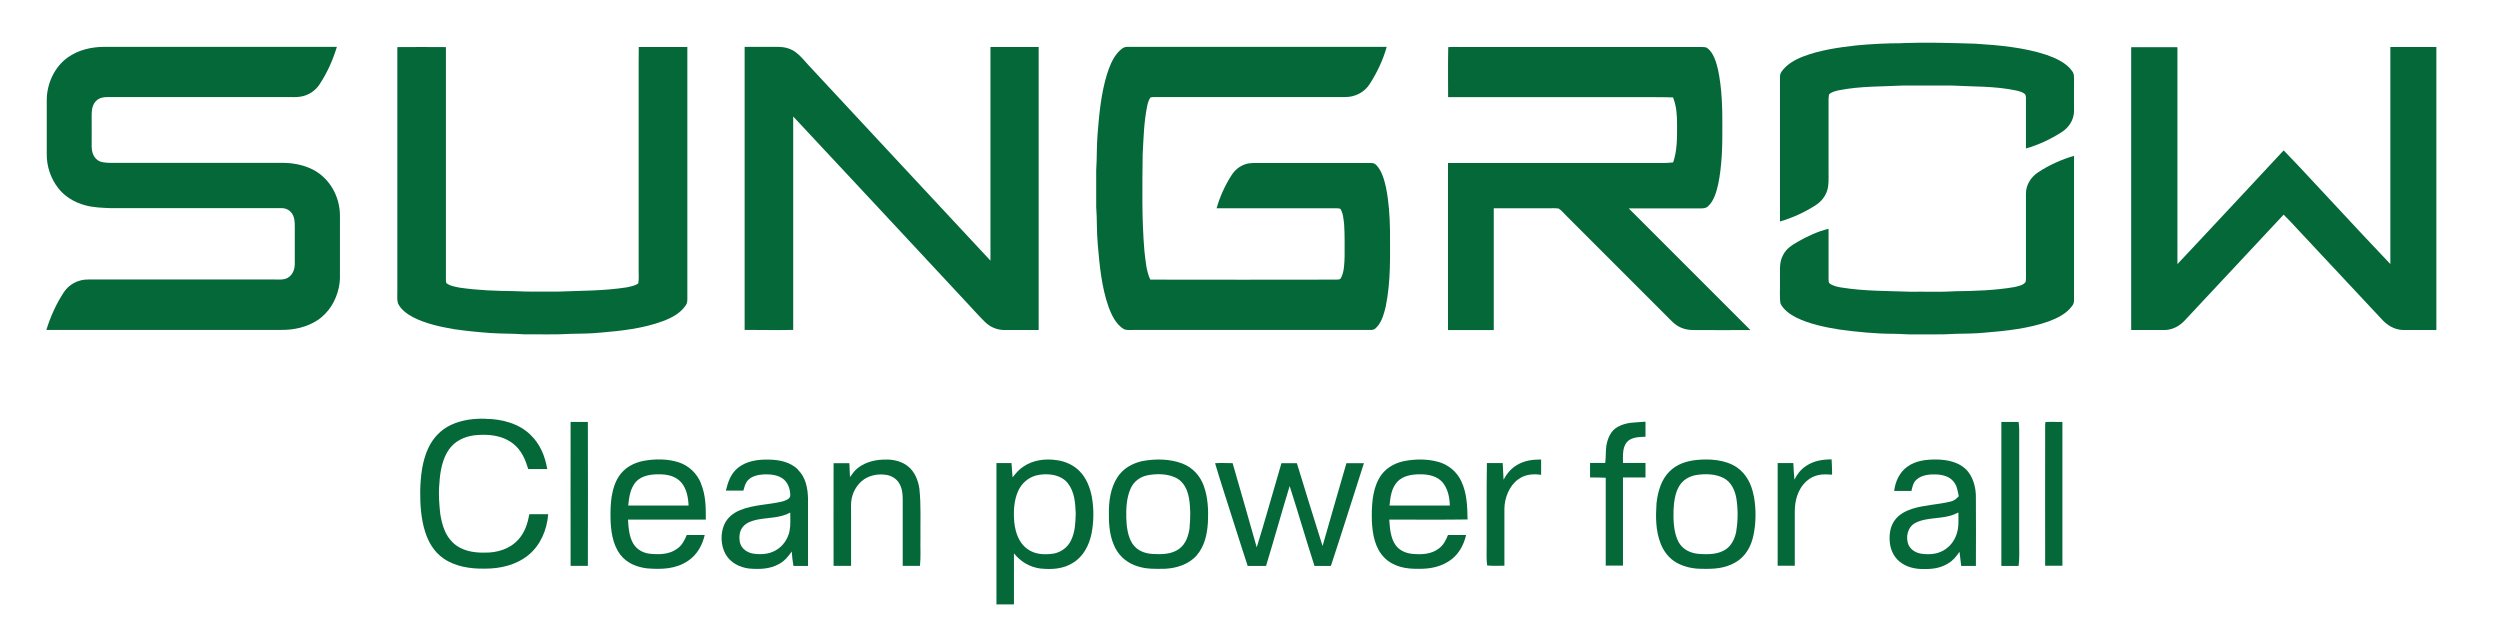<?xml version="1.0" encoding="UTF-8"?> <svg xmlns="http://www.w3.org/2000/svg" id="Layer_1" version="1.1" viewBox="0 0 2043 512"><defs><style> .st0 { stroke: #000; stroke-miterlimit: 10; } .st0, .st1 { fill: #056839; } </style></defs><path class="st1" d="M1555,35.2c19.6-.7,39.4-.1,59,.5,19.3,1.2,39.8,3,58.3,9.1,7.4,2.6,16.3,6.5,20.9,13.1,2.1,2.5,1.6,5.1,1.7,8.2-.1,8.3,0,16.7,0,25-.2,6.9-4.2,13.1-10,16.8-9,5.8-18.9,10.5-29.3,13.4,0-13.1,0-26.1,0-39.2,0-1.6.2-3.5-.6-4.9-1.6-1.9-4.8-2.6-7.1-3.2-17.9-3.8-35-3.1-52.8-4.1-13.3-.1-26.7,0-40,0-17.7.9-34.5.4-52,3.8-2.9.6-6,1.3-8.3,3.3-.4,1.3-.4,2.8-.5,4.1,0,20,0,40,0,60,0,4.8.3,9.5-1,14.2-1.5,5-4.8,9.2-9.1,12.1-9.2,6-19.1,10.5-29.6,13.6,0-38.9,0-77.9,0-116.9,0-1.9,0-3.7,1.1-5.3,4.1-6,10.8-9.9,17.5-12.5,13.9-5.4,29.1-7.5,43.8-9.2,12.7-1.2,25.3-1.8,38-1.8Z"></path><path class="st1" d="M85,38.3c63.4,0,126.8,0,190.3,0-3.3,10.8-7.9,21.2-14.2,30.7-3.4,5.2-8.9,8.8-15,9.9-3.9.7-8.1.4-12,.4-48.7,0-97.4,0-146,0-3.7,0-7.4.7-10,3.6-3.2,3.7-3.2,8.3-3.2,13,.1,8,0,16,0,24,.1,4.1,1.2,8,4.5,10.7,2.8,2.3,7.2,2.4,10.7,2.5,47,0,94,0,141,0,7.6,0,15.5,1.4,22.5,4.5,15,6.6,24.1,22.2,24.2,38.3,0,14.7,0,29.3,0,44,0,5.1.3,9.9-.9,15-2.3,10.9-8.3,20.9-17.8,27-8.4,5.5-19.1,7.8-29,7.7-64.1,0-128.1,0-192.2,0,3.3-10.8,8-21.2,14.2-30.7,4.4-6.7,12-10.6,20-10.5,50.7,0,101.4,0,152,0,3.6,0,7.9.5,11.1-1.4,3.9-2.3,5.6-6.6,5.7-11.1,0-10.3,0-20.7,0-31,0-3.9-.2-7.8-2.7-11-2-2.5-4.8-3.8-8-3.8-46.6,0-93.4,0-140,0-6.8-.3-14.2-.5-20.8-2.4-8.5-2.3-16.6-7.1-21.9-14.1-6.1-7.8-9.4-17.8-9.3-27.7,0-14.7,0-29.3,0-44,0-13.3,6.2-27.1,17.1-34.9,8.6-6.2,19.4-8.7,29.9-8.7Z"></path><path class="st1" d="M364.4,38.4c0,63.2,0,126.4,0,189.6,0,1.1,0,2.2.3,3.3,2.9,2.4,7.5,3.1,11.1,3.8,14.6,2.1,29.5,2.7,44.3,2.8,12,.7,24,.3,36,.4,19-.8,37.2-.5,56.2-3.5,3.1-.7,6.8-1.3,9.3-3.2.6-3.4.3-7.1.3-10.6,0-56.3,0-112.7,0-169,0-4.5,0-9.1.1-13.6,13.2,0,26.5,0,39.7,0,0,68.5,0,137.1,0,205.7,0,2-.1,3.7-1.3,5.4-4.4,6.6-11.6,10.3-18.9,13-15.8,5.9-33.8,7.9-50.5,9.3-8,.8-16,.9-24,1-13,.8-26,.3-39,.4-9.3-.7-18.5-.4-27.8-1.1-9.8-.7-19.5-1.7-29.2-3.1-11.1-1.9-23.2-4.5-33.3-9.7-4.8-2.5-10.2-6.4-12.5-11.4-.9-3.1-.4-6.7-.5-9.8,0-66.5,0-133,0-199.6,13.2-.1,26.5-.1,39.7,0Z"></path><path class="st1" d="M637,38.4c4.8,0,9.4,1.5,13.3,4.3,4.1,3.1,7.4,7.3,10.9,11.1,49.4,53,98.7,106.2,148.2,159.2,0-58.2,0-116.4,0-174.6,13.1,0,26.2,0,39.4,0,0,77.1,0,154.2,0,231.3-9.3,0-18.6,0-27.9,0-6,0-11.8-2.4-16-6.6-5.5-5.4-10.7-11.4-16-17-46.9-50.3-93.7-100.7-140.7-150.9,0,58.1,0,116.3,0,174.4-13.2.3-26.5,0-39.7,0,0-77.1,0-154.2,0-231.3,9.5,0,19,0,28.5,0Z"></path><path class="st1" d="M922,38.3c70.4,0,140.9,0,211.2,0-2.9,10.6-7.8,20.8-13.7,30.1-4.3,7-12.3,11.1-20.5,10.9-51.7,0-103.4,0-155,0-1.3,0-2.8,0-4,.5-1.4,2.2-2.1,4.7-2.6,7.2-2.6,13-2.9,25.8-3.6,39-.3,26.2-.8,52.9,1.4,79,1,7.9,1.4,16.2,4.8,23.5,50.4.2,100.8,0,151.1,0,1.9-.2,4,.5,4.9-1.7,2.5-4.9,2.6-11.4,2.8-16.8,0-9,.2-18-.4-27-.5-4-.8-9-3.1-12.4-1-.3-2.1-.4-3.1-.4-32.7,0-65.4,0-98,0,2.7-9.5,6.8-18.6,12.2-27,2.6-4.1,6.4-7.3,11-8.9,4-1.5,8.6-1,12.8-1.1,29.9,0,60.2,0,90,0,2.1,0,3.4.4,4.8,2,4.3,4.6,6.2,11.8,7.6,17.8,2.3,11.5,3.1,23.3,3.3,35,0,21.4.8,41.4-3.5,62.5-1.2,5.1-2.7,10.7-5.8,15-1.7,2.2-3.4,4.4-6.5,4.1-64,0-128,0-192.1,0-3,0-6.3.4-9.2-.4-6.8-3.8-10.6-12-13.1-19-5.5-15.8-7.2-33.7-8.6-50.3-1-10.3-.5-20.6-1.3-31,0-10,0-20,0-30,.7-9.7.3-19.3,1.1-29,1.3-16.3,2.8-32.8,7.5-48.5,2-6.5,4.7-13.6,9.3-18.7,2.3-2.4,4.5-4.7,8.2-4.4Z"></path><path class="st1" d="M1183.6,38.5c3.8-.3,7.6,0,11.4-.1,65.3,0,130.7,0,196,0,1.7.1,3.1,0,4.5,1.1,5,4,7.1,11.6,8.5,17.6,3.2,15.2,3.6,31.5,3.5,47,.1,15.3-.3,31.4-3.4,46.5-1.4,6-3.4,13.4-8,17.7-1.7,1.8-3.8,2-6.2,2-19.6,0-39.2,0-58.9,0,33.1,33.1,66.3,66.2,99.4,99.4-15.2.2-30.4,0-45.5,0-3.8,0-7.4-.3-10.8-1.8-5.5-2.2-8.7-6.3-12.8-10.3-27-27-54-54-81-81-2.1-2.1-4.1-4.6-6.6-6.2-2.9-.4-5.9-.2-8.8-.2-14.7,0-29.5,0-44.2,0,0,33.2,0,66.3,0,99.5-12.5,0-24.9,0-37.4,0v-136.5c56.5,0,113,0,169.6,0,4.8,0,9.6.1,14.4-.5,3.4-9.8,3.2-20.4,3.2-30.7,0-7.7-.4-15.2-3.3-22.4-4.8-.2-9.5-.2-14.2-.2-56.5,0-113,0-169.6,0,0-13.6-.2-27.3.1-40.9Z"></path><path class="st1" d="M1779.4,38.4c0,59.1,0,118.3,0,177.4,4.8-5,9.5-10,14.2-15.1,24.2-25.9,48.5-51.8,72.6-77.8,13.8,14.1,27,28.8,40.6,43.2,15.5,16.6,30.9,33.3,46.6,49.7,0-59.1,0-118.3,0-177.4,12.5,0,25.1,0,37.6,0v231.3c-9,0-18.1,0-27.1,0-7.1-.2-13.1-3.8-17.7-9-22.7-24.3-45.4-48.6-68.1-72.8-3.9-4.2-7.8-8.5-11.9-12.5-26.7,28.6-53.5,57.2-80.2,85.8-4.4,5-10.3,8.4-17.1,8.5-9.1,0-18.2,0-27.3,0,0-77,0-154.1,0-231.1,12.6-.1,25.2,0,37.8,0Z"></path><path class="st1" d="M1694.9,127.2c0,39.2,0,78.6,0,117.9,0,2.1-.4,3.5-1.7,5.1-4.4,6.1-12.1,9.9-18.9,12.4-16.2,5.8-34.6,7.8-51.8,9.2-8.2.8-16.3.9-24.5,1-11.3.8-22.6.3-34,.5-5.3.1-10.7-.5-16-.5-15,0-30-1.5-44.8-3.5-11.9-1.9-24.7-4.5-35.5-9.9-4.9-2.5-10.3-6.3-12.7-11.4-.9-5.8-.2-12-.4-17.9.3-7.4-1.2-15.2,2.6-21.8,2.7-5.3,7.2-8,12.2-10.9,7.8-4.4,16.2-8.4,24.9-10.4,0,13.7,0,27.5,0,41.2.2,1.4-.2,2.7,1.1,3.6,2.7,1.9,6.4,2.7,9.7,3.2,18.9,3,37,2.7,56,3.4,12.3-.2,24.7.4,37-.4,15.9-.2,32.2-.7,48-3.4,2.9-.7,7.8-1.5,9.3-4.4.4-3.3.2-6.8.2-10.1,0-20.7,0-41.4,0-62,0-7.1,4.2-13.6,10.1-17.4,9-5.9,19-10.4,29.3-13.4Z"></path><path class="st1" d="M397,342.3c12.9,0,27.2,3.8,36.6,13.1,7.8,7.5,11.8,17.3,13.6,27.9-5.2,0-10.4,0-15.5,0-2.5-8-5.5-15.3-12.3-20.7-9.3-7.2-21-8.1-32.4-6.8-7.8,1.2-15.1,4.6-19.9,11.2-5.6,7.8-7.5,18.5-8,27.9-.9,8.5-.2,16.8.7,25.2,1.4,8.6,3.9,17.4,10.5,23.5,6.8,6.5,16.6,8.2,25.7,8,10.3.2,20.9-3,27.8-10.9,5.2-5.9,7.4-12.9,8.8-20.5,5.1,0,10.3,0,15.4,0-1,12.7-6.2,25.3-16.3,33.5-10,8.1-23.1,11.1-35.7,11-11.4.2-23.9-1.6-33.5-8.3-7.6-5.2-12.4-13.2-15.1-21.9-3.4-10.7-4.1-22.5-4-33.6.3-11.7,1.6-24.2,6.7-34.9,3.8-8.1,10.2-14.9,18.3-18.7,9-4.2,18.7-5.4,28.6-5.1Z"></path><path class="st1" d="M1671.5,344.9c4.6-.3,9.3,0,13.9-.1,0,39.2,0,78.4,0,117.5-4.7,0-9.4,0-14.1,0-.1-37.8,0-75.6,0-113.3,0-1.4,0-2.8.2-4.1Z"></path><path class="st1" d="M466.3,344.8c4.7,0,9.4,0,14.1,0,.2,39.2,0,78.4,0,117.6-4.7,0-9.4,0-14.1,0-.1-39.2,0-78.3,0-117.5Z"></path><path class="st1" d="M1344.7,344.7c0,4.1,0,8.2,0,12.2-5.1.2-11.7.2-15.3,4.5-3.7,4.5-3.1,11.4-3.1,16.9,6.1,0,12.3,0,18.4,0,0,4,0,7.9,0,11.9-6.1,0-12.2,0-18.4,0,0,24,0,48,0,72-4.7,0-9.4,0-14.1,0,0-23.9,0-47.9,0-71.8-4.2-.2-8.5-.2-12.8-.2,0-4,0-8,0-11.9,4.1,0,8.2,0,12.4,0,.6-4.6.3-9.3.9-14,1.1-6.2,3.6-12.4,9.4-15.5,7.4-4.1,14.5-3.4,22.6-4.2Z"></path><path class="st1" d="M1635.6,344.8c4.7,0,9.4,0,14,0,.6,4.4.6,8.8.5,13.3,0,28.7,0,57.3,0,86,0,6.2.3,12.2-.5,18.4-4.7-.1-9.4,0-14.1,0,0-39.2,0-78.4,0-117.5Z"></path><path class="st1" d="M652.2,383.8c-6.1-6.1-14.9-8-23.2-8.2-9.2-.3-19.1.9-26.4,7.1-5.6,4.8-7.7,11.2-9.4,18.2,4.8.1,9.5,0,14.3,0,.9-3,1.5-6.2,3.8-8.5,3-3.3,8.3-4.5,12.7-4.7,5.2-.2,10.8.2,15.2,3.1,4.6,2.9,6.7,9,6.6,14.2,0,2.7-3.9,4-6,4.7-11,2.8-24.4,2.7-35,7.2-5.7,2.3-10.5,6.2-13,11.9-3.2,7.4-2.8,17.1,1.2,24.2,4,6.9,11.3,10.6,19,11.6,8.7.7,17,.6,24.8-3.8,4.4-2.4,7.4-6.1,10.2-10.1.3,3.9.7,7.9,1.4,11.8,4,0,8,0,11.9,0,0-18.4,0-36.9,0-55.3-.2-8.4-1.9-17.1-8.1-23.2ZM645.2,434.1c-1.4,6.5-5.5,12.5-11.4,15.7-5.4,3.1-11.8,3.5-17.8,2.7-5.1-.7-9.9-3.8-11.3-9-.9-4.4-.6-9.7,2.6-13.2,2.9-3.4,7.5-4.8,11.7-5.7,9.5-1.8,18-1.1,26.8-5.7,0,4.9.4,10.2-.6,15.1Z"></path><path class="st1" d="M1496.8,375.4c.2,4.1.4,8.3.4,12.5-4.1-.2-7.9-.6-12,.5-6,1.5-10.8,5.7-13.9,10.9-3.3,5.7-4.6,12.1-4.6,18.7,0,14.8,0,29.5,0,44.3-4.7,0-9.3,0-14,0,0-28,0-55.9,0-83.9,4.3,0,8.6,0,12.8,0,.2,4.6.5,9.1.9,13.6,2.2-4.5,5.2-8.4,9.5-11.2,6.3-4.3,13.5-5.4,21-5.4Z"></path><path class="st1" d="M572.9,395.1c-3.3-8.2-10.1-14.8-18.6-17.4-9-2.8-19-2.8-28.3-1.1-8.3,1.6-15.8,5.7-20.4,12.9-6.2,9.7-6.8,22.3-6.7,33.4.2,10.3,1.5,21.6,7.9,30.2,5.3,7.1,13.6,10.4,22.2,11.4,11.8.9,23.2.6,33.3-6.2,7.4-5,11.6-12.6,13.6-21.1-4.9,0-9.8,0-14.7,0-1.8,4.4-3.8,8.4-7.8,11.2-6.4,4.8-14.9,4.9-22.5,4.1-5.4-.6-10.4-3.4-13.3-8.1-3.5-5.8-4-13.2-4.4-19.8,21.2,0,42.4,0,63.6,0,0-10.3,0-19.8-4-29.5ZM513.4,413.1c.6-6.6,1.7-14.2,6.3-19.4,4.8-5.2,12.5-6.2,19.2-6.1,6.5,0,13.3,1.5,17.8,6.6,4.4,5.2,5.7,12.2,6,18.9-16.5,0-32.9.1-49.4,0Z"></path><path class="st1" d="M725,375.5c6.2.2,12.7,1.8,17.5,6,5.2,4.4,7.8,11.1,8.8,17.7,1.5,13.4.7,27.2.9,40.8-.2,7.4.4,15-.4,22.4-4.7,0-9.4,0-14.1,0,0-17.8,0-35.5,0-53.3,0-4.7-.2-9.1-2.4-13.3-2-4-5.9-6.7-10.3-7.6-6.3-1.2-13.1-.2-18.6,3.3-6.2,4.1-10.1,11.2-10.8,18.6-.3,3.7-.1,7.4-.1,11,0,13.8,0,27.5,0,41.3-4.8,0-9.5,0-14.3,0-.1-28,0-56,0-83.9h12.9c.2,3.8.3,7.6.5,11.4,2-2.8,3.8-5.5,6.6-7.6,6.7-5.2,15.5-7,23.8-6.7Z"></path><path class="st1" d="M892.3,406.2c-1.5-7.8-4.5-15.6-10.2-21.3-4.9-4.9-11.3-7.8-18.1-8.8-9.5-1.5-19.6-.3-27.7,5.2-3.6,2.3-6.2,5.5-8.8,8.8-.3-3.9-.7-7.8-.9-11.7-4.1,0-8.2,0-12.3,0,0,38.5,0,77,0,115.5,4.8,0,9.5,0,14.3,0,0-13.9,0-27.8,0-41.7,5.4,6.8,12.8,11.2,21.5,12.4,9.5.9,18.6.5,26.8-4.7,8.5-5.2,13.1-14.3,15.1-23.8,1.9-9.8,2-20,.3-29.8ZM875.3,441.5c-2.7,5.7-8.1,9.8-14.3,10.9-7.5,1.1-15.2.8-21.5-3.8-6.9-5-9.7-13.4-10.6-21.6-.8-8.5-.4-18.1,3.2-25.9,2.8-6.1,7.9-10.6,14.4-12.5,8.5-2.2,19.9-1.2,25.9,6,5.9,7.4,6.3,16.3,6.7,25.4-.3,7.5-.5,14.6-3.8,21.5Z"></path><path class="st1" d="M983.8,397.2c-3-8.4-9.2-15.2-17.6-18.4-10.2-3.9-22-4-32.7-2-8.2,1.8-15.8,6.1-20.4,13.3-5.6,8.7-7.1,19.7-6.9,29.9-.1,9.8.8,19.4,5.4,28.2,3.8,7.2,10.5,12.4,18.4,14.7,7.3,2.3,14.4,2,22,1.9,9.4-.4,19.5-3.6,25.9-10.9,6.5-7.5,8.6-17.3,9.2-26.8.5-9.8.1-20.5-3.3-29.8ZM972.2,431c-.9,6.6-3,13.5-8.7,17.6-6.2,4.5-14.3,4.5-21.6,4.1-6.5-.4-12.6-2.7-16.4-8.3-4-6-4.9-14.4-5.1-21.4-.2-7.9.3-16.6,3.6-23.9,2.5-5.5,7.4-9.3,13.3-10.6,7.7-1.6,16.8-1.5,24,2.1,6.2,3.3,9.1,9.7,10.3,16.3,1.4,7.9,1.3,16.1.5,24.1Z"></path><path class="st1" d="M1183.3,437.2c-1.7,4.2-3.6,8.1-7.3,10.9-6.3,5-14.4,5.2-22,4.5-5.3-.6-10.3-2.7-13.5-7.1-4.2-5.9-4.7-13.9-5.2-20.9,21.3,0,42.6.2,64-.1-.2-10.8-.5-21.6-5.2-31.4-3.6-7.6-10.4-13.3-18.5-15.6-9.2-2.6-19.3-2.5-28.6-.6-8.4,1.8-15.9,6.5-20.1,14.2-5.7,10.1-6.1,23.6-5.8,34.9.5,10.4,2.5,22.1,10.2,29.7,7.2,7.4,17.8,9.4,27.7,9.1,9.9.3,19.8-1.8,27.7-8.1,6.1-5,9.6-11.9,11.4-19.5-4.9,0-9.8,0-14.7,0ZM1141.8,393.8c4.7-5.2,12.6-6.3,19.2-6.2,6.5,0,13.4,1.5,17.8,6.5,4.4,5.3,5.8,12.2,6,19-16.5.1-32.9,0-49.3,0,.8-7,1.4-13.8,6.3-19.3Z"></path><path class="st1" d="M1259.4,375.4c0,4.2,0,8.4,0,12.6-6.7-.9-13.1-.4-18.7,3.7-7.4,5.3-11.3,15.4-11.3,24.3,0,15.4,0,30.9,0,46.3-4.7,0-9.4.3-14.1-.2-.8-5.6-.3-11.5-.4-17.1.1-22.2-.2-44.4.2-66.6,4.3,0,8.6,0,12.9,0,.3,4.5.5,9.1.7,13.6,2.7-5,6.2-9.3,11.2-12.1,6-3.6,12.6-4.4,19.5-4.4Z"></path><path class="st1" d="M1433.2,405.5c-1.7-9.4-5.9-18.2-14-23.7-9.3-6.2-22.2-7-33-5.9-8.2.9-15.9,3.4-21.9,9.4-6.9,6.8-9.5,16.6-10.6,25.9-.7,11.1-.8,22.2,3.3,32.8,2.5,6.6,7,12.4,13.2,15.9,6,3.3,13.1,4.9,19.9,4.9,10.1.3,19.5-.1,28.4-5.4,8.2-4.8,12.7-13.3,14.5-22.3,2.1-10.3,2.1-21.2.3-31.5ZM1419,433.7c-1,5.4-3.3,11.1-7.8,14.6-6.5,5-15.5,4.9-23.3,4.3-6.8-.6-13.2-3.8-16.4-10.1-3.8-7.5-4.1-17.2-3.9-25.5.3-6.5,1.2-14,4.6-19.7,3-5.1,8.2-8.1,13.9-9.1,7.4-1.2,16.2-1,22.9,2.7,5.9,3.3,8.7,9.7,9.9,16,1.4,8.8,1.5,17.9,0,26.8Z"></path><path class="st1" d="M1614.7,407c.2-8.4-2.3-18.2-8.7-24-6.1-5.6-15-7.3-23-7.5-8.5-.1-17.5.8-24.5,6-6.4,4.7-9.6,12-10.6,19.7,4.7,0,9.4,0,14.1,0,.9-3.4,1.3-6.6,4-9.1,4.2-3.9,10.5-4.6,16-4.4,5.4.2,11,1.5,14.5,5.9,2.9,3.5,3.3,7.7,4.2,11.9-1.9,2.1-3.9,3.8-6.8,4.4-10.1,2.5-21.3,2.7-31.3,5.9-5.5,1.8-11,4.7-14.4,9.6-3.3,4.7-4.2,10.2-4,15.8.2,6.7,2.8,13.4,8.1,17.7,5.6,4.6,12.6,6.2,19.7,6.1,7.1.2,14.1-.8,20.2-4.7,3.9-2.3,6.6-5.7,9.1-9.4.4,3.9.9,7.7,1.4,11.6,4,0,8,0,12,0,.2-18.4,0-36.9,0-55.3ZM1599.1,436c-1.8,5.9-5.7,11-11.2,14-5.2,2.9-11.2,3.3-17,2.6-4.5-.5-8.8-2.7-11-6.8-3-6.3-1.2-15.1,5.4-18.5,9.5-5,22.7-2.8,32.5-7.3.9-.4,1.7-.8,2.6-1.2,0,5.8.5,11.7-1.3,17.2Z"></path><path class="st1" d="M993.2,378.5c4.7-.3,9.4,0,14.1,0,6.6,22.9,13.2,45.8,19.7,68.8,7.1-22.8,13.4-45.9,20.2-68.8,4.2,0,8.4,0,12.6,0,7,22.6,13.8,45.2,21,67.7,6.4-22.6,13-45.1,19.5-67.7,4.8,0,9.5,0,14.3,0-9,28-17.8,56.1-27,84-4.4,0-8.9,0-13.4,0-7-21.7-13.3-43.6-20.3-65.3-6.6,21.7-12.7,43.6-19.3,65.3-5,0-10,0-15,0-4-11.9-7.6-23.9-11.5-35.8-5-16-10.4-32-15.1-48Z"></path><rect class="st0" x="135.3" y="-574.9" width="252.7" height="252.7"></rect></svg> 